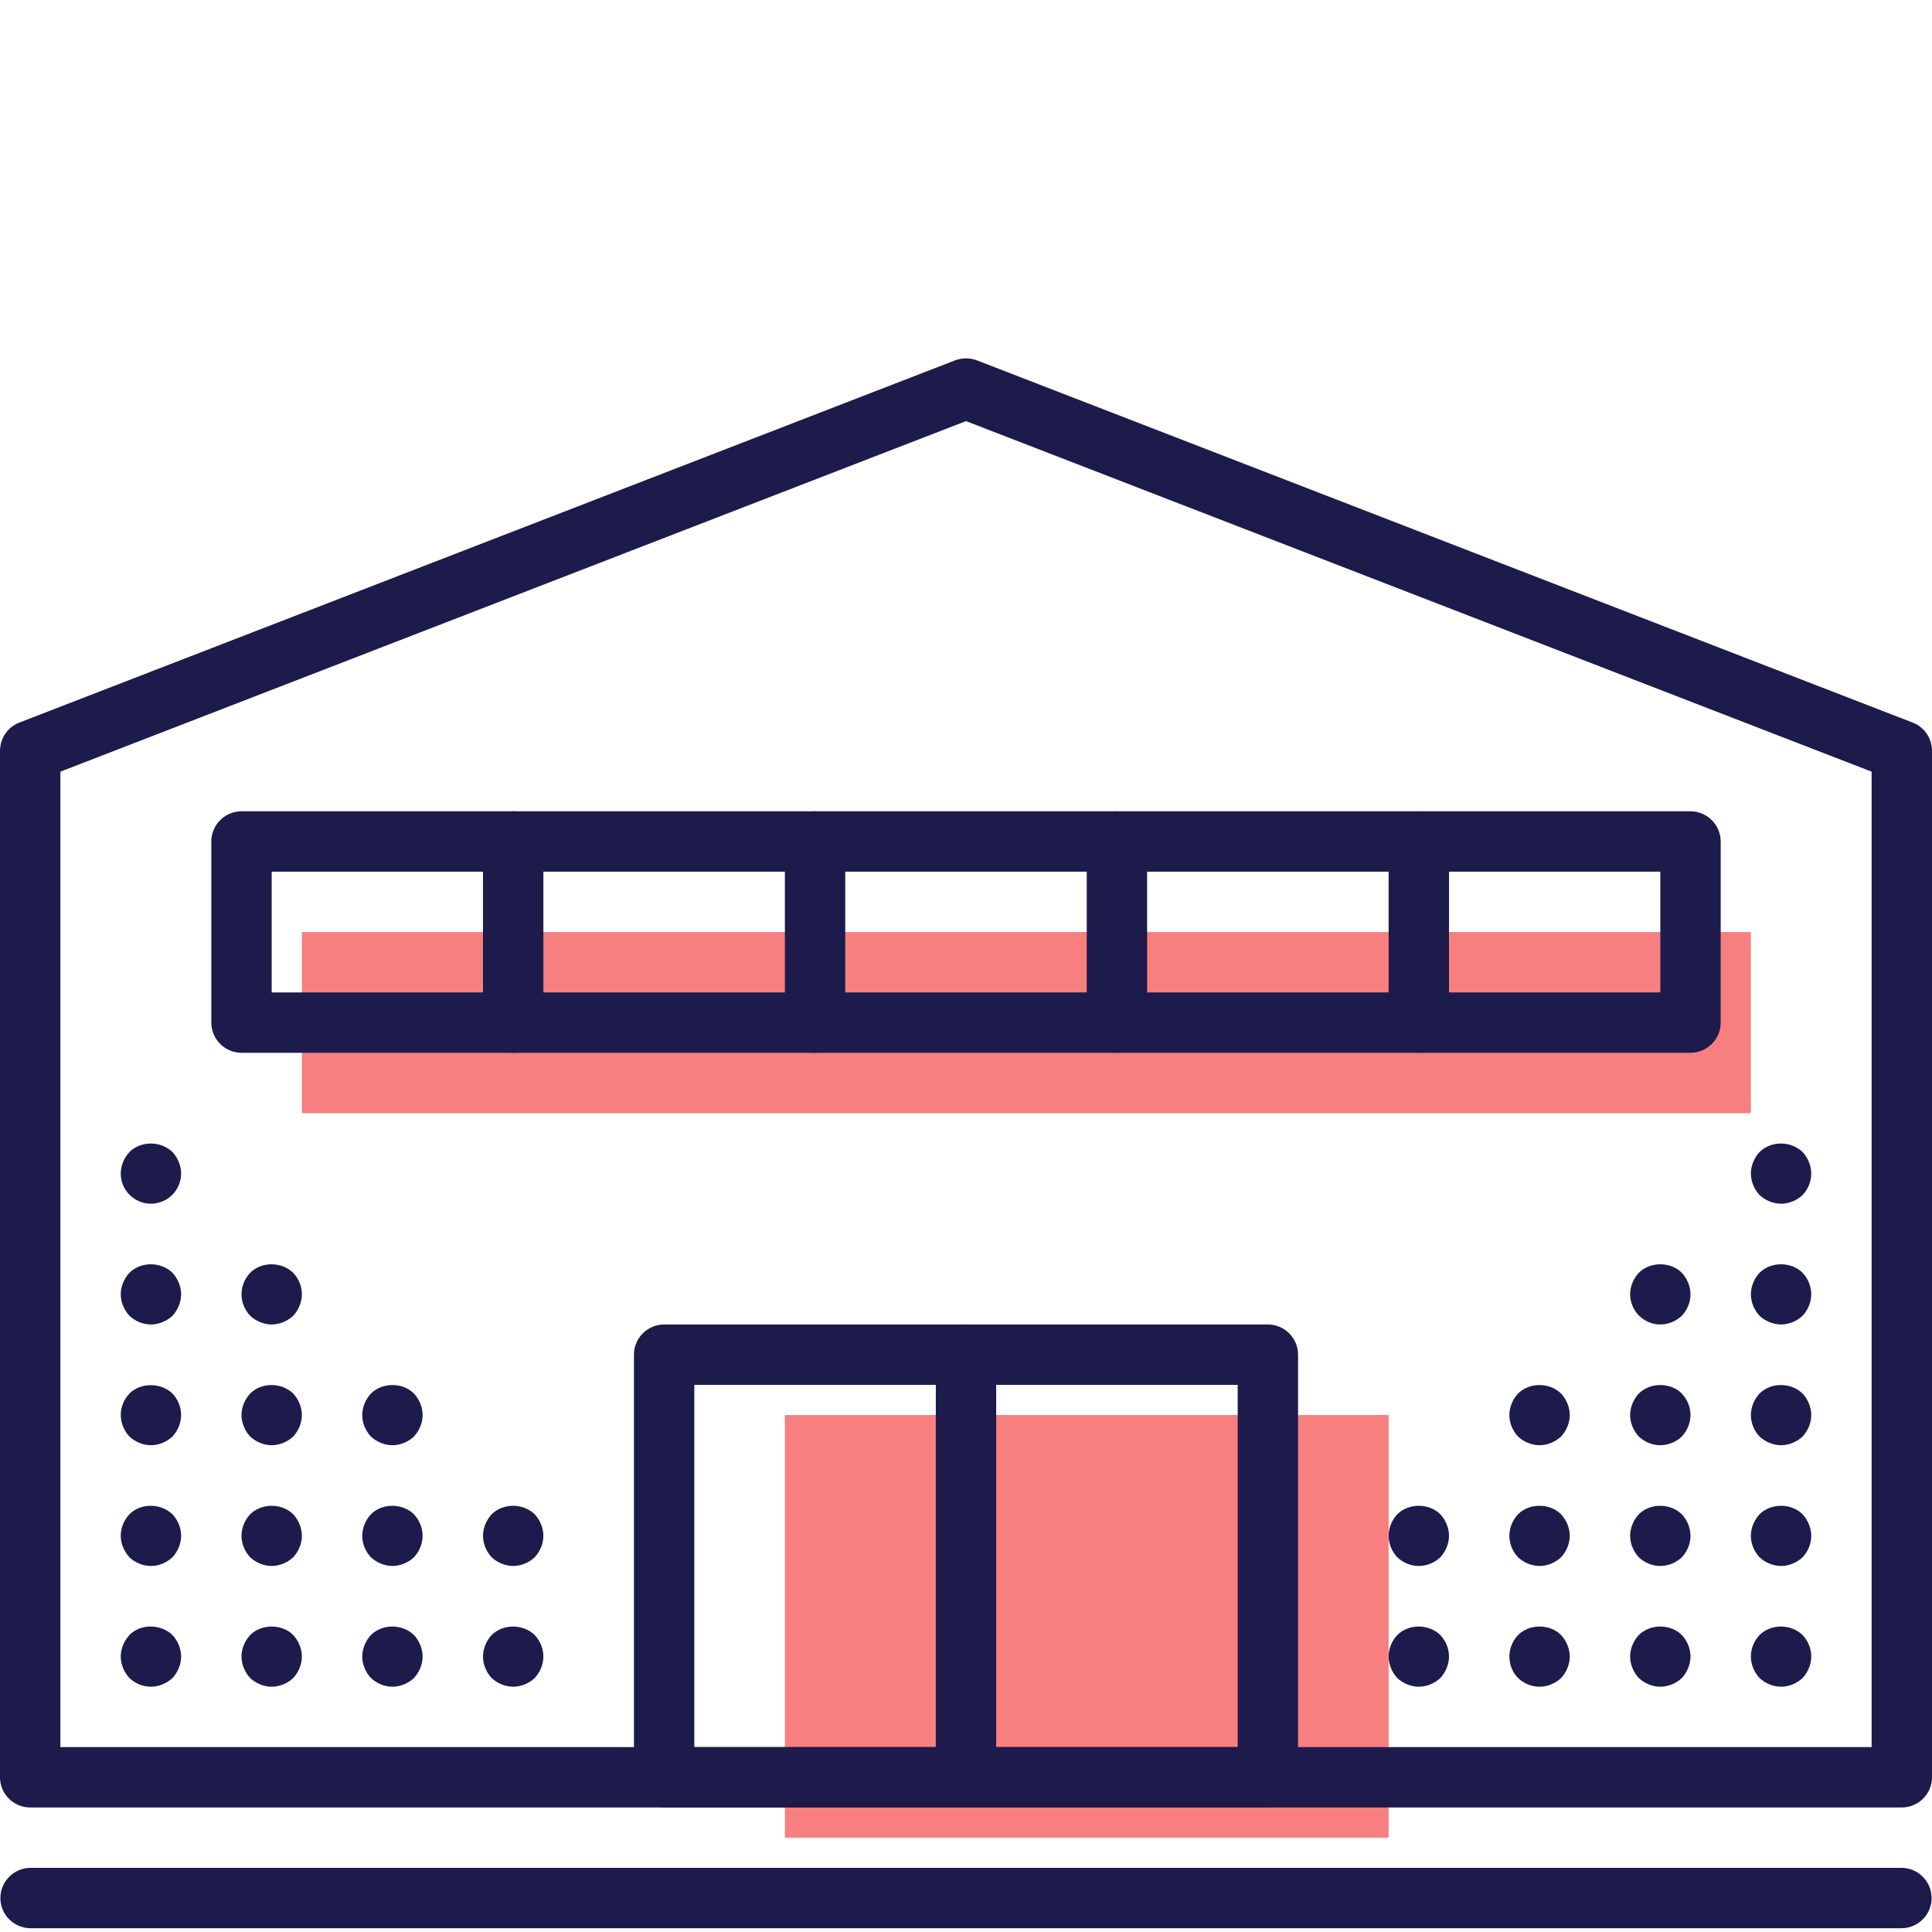 <?xml version="1.0" encoding="utf-8"?>
<!-- Generator: Adobe Illustrator 24.0.1, SVG Export Plug-In . SVG Version: 6.00 Build 0)  -->
<svg version="1.1" id="Capa_1" xmlns="http://www.w3.org/2000/svg" xmlns:xlink="http://www.w3.org/1999/xlink" x="0px" y="0px"
	 viewBox="0 0 512 512" style="enable-background:new 0 0 512 512;" xml:space="preserve">
<style type="text/css">
	.st0{fill:#F77F7F;}
	.st1{fill:#1D1B4C;}
</style>
<g>
	<rect x="208" y="375" class="st0" width="160" height="112"/>
	<rect x="80" y="247" class="st0" width="384" height="48"/>
</g>
<g>
	<path class="st1" d="M504,479H8c-4.4,0-8-3.6-8-8V199c0-3.3,2-6.3,5.1-7.5l248-96c1.9-0.7,3.9-0.7,5.8,0l248,96
		c3.1,1.2,5.1,4.2,5.1,7.5v272C512,475.4,508.4,479,504,479z M16,463h480V204.5l-240-92.9L16,204.5V463z"/>
	<path class="st1" d="M336,479H176c-4.4,0-8-3.6-8-8V359c0-4.4,3.6-8,8-8h160c4.4,0,8,3.6,8,8v112C344,475.4,340.4,479,336,479z
		 M184,463h144v-96H184V463z"/>
	<path class="st1" d="M448,279H64c-4.4,0-8-3.6-8-8v-48c0-4.4,3.6-8,8-8h384c4.4,0,8,3.6,8,8v48C456,275.4,452.4,279,448,279z
		 M72,263h368v-32H72V263z"/>
	<path class="st1" d="M136,279c-4.4,0-8-3.6-8-8v-48c0-4.4,3.6-8,8-8s8,3.6,8,8v48C144,275.4,140.4,279,136,279z"/>
	<path class="st1" d="M216,279c-4.4,0-8-3.6-8-8v-48c0-4.4,3.6-8,8-8s8,3.6,8,8v48C224,275.4,220.4,279,216,279z"/>
	<path class="st1" d="M296,279c-4.4,0-8-3.6-8-8v-48c0-4.4,3.6-8,8-8s8,3.6,8,8v48C304,275.4,300.4,279,296,279z"/>
	<path class="st1" d="M376,279c-4.4,0-8-3.6-8-8v-48c0-4.4,3.6-8,8-8s8,3.6,8,8v48C384,275.4,380.4,279,376,279z"/>
	<path class="st1" d="M256,479c-4.4,0-8-3.6-8-8V359c0-4.4,3.6-8,8-8c4.4,0,8,3.6,8,8v112C264,475.4,260.4,479,256,479z"/>
	<path class="st1" d="M472,447c-2.1,0-4.2-0.9-5.7-2.3c-1.4-1.5-2.3-3.6-2.3-5.7c0-2.2,0.9-4.2,2.3-5.7c3-3,8.3-3,11.4,0
		c1.4,1.5,2.3,3.5,2.3,5.7c0,2.1-0.9,4.2-2.3,5.7C476.2,446.1,474.1,447,472,447z"/>
	<path class="st1" d="M440,447c-2.1,0-4.2-0.9-5.7-2.3c-1.4-1.5-2.3-3.6-2.3-5.7s0.9-4.2,2.3-5.7c3-3,8.4-3,11.4,0
		c1.4,1.5,2.3,3.6,2.3,5.7s-0.9,4.2-2.3,5.7C444.2,446.1,442.1,447,440,447z"/>
	<path class="st1" d="M408,447c-2.2,0-4.2-0.9-5.7-2.3c-1.4-1.4-2.3-3.5-2.3-5.7s0.9-4.2,2.3-5.7c3-3,8.4-3,11.4,0
		c1.4,1.5,2.3,3.6,2.3,5.7s-0.9,4.2-2.3,5.7C412.2,446.1,410.1,447,408,447z"/>
	<path class="st1" d="M376,447c-2.1,0-4.2-0.9-5.7-2.3c-1.4-1.5-2.3-3.6-2.3-5.7c0-2.2,0.9-4.2,2.3-5.7c3-3,8.3-3,11.4,0
		c1.4,1.5,2.3,3.5,2.3,5.7c0,2.1-0.9,4.2-2.3,5.7C380.2,446.1,378.1,447,376,447z"/>
	<path class="st1" d="M472,415c-2.1,0-4.2-0.9-5.7-2.3c-1.4-1.5-2.3-3.5-2.3-5.7c0-2.1,0.9-4.2,2.3-5.7c3-3,8.4-3,11.4,0
		c1.4,1.5,2.3,3.6,2.3,5.7c0,2.2-0.9,4.2-2.3,5.7C476.2,414.1,474.1,415,472,415z"/>
	<path class="st1" d="M440,415c-2.2,0-4.2-0.9-5.7-2.3c-1.4-1.5-2.3-3.6-2.3-5.7s0.9-4.2,2.3-5.7c3-3,8.3-3,11.4,0
		c1.4,1.5,2.3,3.6,2.3,5.7c0,2.2-0.9,4.2-2.3,5.7C444.2,414.1,442.2,415,440,415z"/>
	<path class="st1" d="M408,415c-2.1,0-4.2-0.9-5.7-2.3c-1.4-1.5-2.3-3.5-2.3-5.7s0.9-4.2,2.3-5.7c2.9-3,8.4-3,11.4,0
		c1.4,1.5,2.3,3.6,2.3,5.7s-0.9,4.2-2.3,5.7C412.2,414.1,410.1,415,408,415z"/>
	<path class="st1" d="M376,415c-2.2,0-4.2-0.9-5.7-2.3c-1.4-1.5-2.3-3.5-2.3-5.7s0.9-4.2,2.3-5.7c3-3,8.4-3,11.4,0
		c1.4,1.5,2.3,3.6,2.3,5.7s-0.9,4.2-2.3,5.7C380.2,414.1,378.2,415,376,415z"/>
	<path class="st1" d="M472,383c-2.1,0-4.2-0.9-5.7-2.3c-1.4-1.5-2.3-3.5-2.3-5.7c0-2.1,0.9-4.2,2.3-5.7c3-3,8.3-3,11.4,0
		c1.4,1.5,2.3,3.6,2.3,5.7c0,2.2-0.9,4.2-2.3,5.7C476.2,382.1,474.1,383,472,383z"/>
	<path class="st1" d="M440,383c-2.2,0-4.2-0.9-5.7-2.3c-1.4-1.5-2.3-3.6-2.3-5.7s0.9-4.2,2.3-5.7c3-3,8.4-3,11.4,0
		c1.4,1.5,2.3,3.5,2.3,5.7c0,2.1-0.9,4.2-2.3,5.7C444.2,382.1,442.1,383,440,383z"/>
	<path class="st1" d="M408,383c-2.1,0-4.2-0.9-5.7-2.3c-1.4-1.5-2.3-3.5-2.3-5.7c0-2.1,0.9-4.2,2.3-5.7c3-3,8.3-3,11.4,0
		c1.4,1.5,2.3,3.6,2.3,5.7s-0.9,4.2-2.3,5.7C412.2,382.1,410.1,383,408,383z"/>
	<path class="st1" d="M472,351c-2.1,0-4.2-0.9-5.7-2.3c-1.4-1.5-2.3-3.6-2.3-5.7s0.9-4.2,2.3-5.7c3-3,8.4-3,11.4,0
		c1.4,1.5,2.3,3.5,2.3,5.7c0,2.1-0.9,4.2-2.3,5.7C476.2,350.1,474.1,351,472,351z"/>
	<path class="st1" d="M440,351c-2.2,0-4.2-0.9-5.7-2.4c-1.4-1.4-2.3-3.5-2.3-5.6s0.9-4.2,2.3-5.7c3-3,8.4-3,11.4,0
		c1.4,1.5,2.3,3.6,2.3,5.7c0,2.2-0.9,4.2-2.3,5.7C444.2,350.1,442.1,351,440,351z"/>
	<path class="st1" d="M472,319c-2.1,0-4.2-0.9-5.7-2.3c-1.4-1.5-2.3-3.6-2.3-5.7s0.9-4.2,2.3-5.7c3-3,8.3-3,11.4,0
		c1.4,1.5,2.3,3.6,2.3,5.7c0,2.2-0.9,4.2-2.3,5.7C476.2,318.1,474.1,319,472,319z"/>
	<path class="st1" d="M136,447c-2.1,0-4.2-0.9-5.7-2.3c-1.4-1.5-2.3-3.6-2.3-5.7s0.9-4.2,2.3-5.7c3-3,8.3-3,11.4,0
		c1.4,1.5,2.3,3.5,2.3,5.7c0,2.1-0.9,4.2-2.3,5.7C140.2,446.1,138.1,447,136,447z"/>
	<path class="st1" d="M104,447c-2.1,0-4.2-0.9-5.7-2.3c-1.4-1.5-2.3-3.6-2.3-5.7s0.9-4.2,2.3-5.7c3-3,8.3-3,11.4,0
		c1.4,1.5,2.3,3.6,2.3,5.7s-0.9,4.2-2.3,5.7C108.2,446.1,106.1,447,104,447z"/>
	<path class="st1" d="M72,447c-2.1,0-4.2-0.9-5.7-2.3c-1.4-1.5-2.3-3.6-2.3-5.7s0.9-4.2,2.3-5.7c3-3,8.4-3,11.4,0
		c1.4,1.5,2.3,3.6,2.3,5.7s-0.9,4.2-2.3,5.7C76.2,446.1,74.1,447,72,447z"/>
	<path class="st1" d="M40,447c-2.2,0-4.2-0.9-5.7-2.3c-1.4-1.5-2.3-3.6-2.3-5.7s0.9-4.2,2.3-5.7c2.9-3,8.3-3,11.4,0
		c1.4,1.5,2.3,3.6,2.3,5.7s-0.9,4.2-2.3,5.7C44.2,446.1,42.1,447,40,447z"/>
	<path class="st1" d="M136,415c-2.1,0-4.2-0.9-5.7-2.3c-1.4-1.5-2.3-3.6-2.3-5.7s0.9-4.2,2.3-5.7c3-3,8.3-3,11.4,0
		c1.4,1.5,2.3,3.6,2.3,5.7s-0.9,4.2-2.3,5.7C140.2,414.1,138.1,415,136,415z"/>
	<path class="st1" d="M104,415c-2.1,0-4.2-0.9-5.7-2.3c-1.4-1.5-2.3-3.5-2.3-5.7c0-2.1,0.9-4.2,2.3-5.7c3-3,8.3-3,11.4,0
		c1.4,1.5,2.3,3.6,2.3,5.7s-0.9,4.2-2.3,5.7C108.2,414.1,106.1,415,104,415z"/>
	<path class="st1" d="M72,415c-2.1,0-4.2-0.9-5.7-2.3c-1.4-1.5-2.3-3.5-2.3-5.7c0-2.1,0.9-4.2,2.3-5.7c3-3,8.4-3,11.4,0
		c1.4,1.5,2.3,3.6,2.3,5.7s-0.9,4.2-2.3,5.7C76.2,414.1,74.1,415,72,415z"/>
	<path class="st1" d="M40,415c-2.2,0-4.2-0.9-5.7-2.3c-1.4-1.5-2.3-3.6-2.3-5.7c0-2.2,0.9-4.2,2.3-5.7c2.9-3,8.3-3,11.4,0
		c1.4,1.5,2.3,3.5,2.3,5.7c0,2.1-0.9,4.2-2.3,5.7C44.2,414.1,42.1,415,40,415z"/>
	<path class="st1" d="M104,383c-2.1,0-4.2-0.9-5.7-2.3c-1.4-1.5-2.3-3.5-2.3-5.7c0-2.1,0.9-4.2,2.3-5.7c3-3,8.4-3,11.4,0
		c1.4,1.5,2.3,3.6,2.3,5.7s-0.9,4.2-2.3,5.7C108.2,382.1,106.1,383,104,383z"/>
	<path class="st1" d="M72,383c-2.1,0-4.2-0.9-5.7-2.3c-1.4-1.5-2.3-3.6-2.3-5.7s0.9-4.2,2.3-5.7c3-3,8.3-3,11.4,0
		c1.4,1.5,2.3,3.6,2.3,5.7s-0.9,4.2-2.3,5.7C76.2,382.1,74.1,383,72,383z"/>
	<path class="st1" d="M40,383c-2.1,0-4.2-0.9-5.7-2.3c-1.4-1.5-2.3-3.6-2.3-5.7c0-2.2,0.9-4.2,2.3-5.7c2.9-2.9,8.3-3,11.4,0
		c1.4,1.5,2.3,3.5,2.3,5.7c0,2.1-0.9,4.2-2.3,5.7C44.2,382.1,42.1,383,40,383z"/>
	<path class="st1" d="M72,351c-2.1,0-4.2-0.9-5.7-2.3c-1.4-1.5-2.3-3.5-2.3-5.7s0.9-4.2,2.3-5.7c3-3,8.3-3,11.4,0
		c1.4,1.5,2.3,3.5,2.3,5.7c0,2.1-0.9,4.2-2.3,5.7C76.2,350.1,74.1,351,72,351z"/>
	<path class="st1" d="M40,351c-2.2,0-4.2-0.9-5.7-2.3c-1.4-1.5-2.3-3.6-2.3-5.7s0.9-4.2,2.3-5.7c3-3,8.3-3,11.4,0
		c1.4,1.5,2.3,3.6,2.3,5.7s-0.9,4.2-2.3,5.7C44.2,350.1,42.1,351,40,351z"/>
	<path class="st1" d="M40,319c-2.2,0-4.2-0.9-5.7-2.4c-1.4-1.4-2.3-3.4-2.3-5.6c0-2.1,0.9-4.2,2.3-5.7c3-3,8.3-3,11.4,0
		c1.4,1.5,2.3,3.6,2.3,5.7c0,2.2-0.9,4.2-2.4,5.7C44.2,318.1,42.1,319,40,319z"/>
	<path class="st1" d="M503.9,511H8.1c-4.4,0-8-3.6-8-8s3.6-8,8-8h495.8c4.4,0,8,3.6,8,8S508.3,511,503.9,511z"/>
</g>
</svg>

